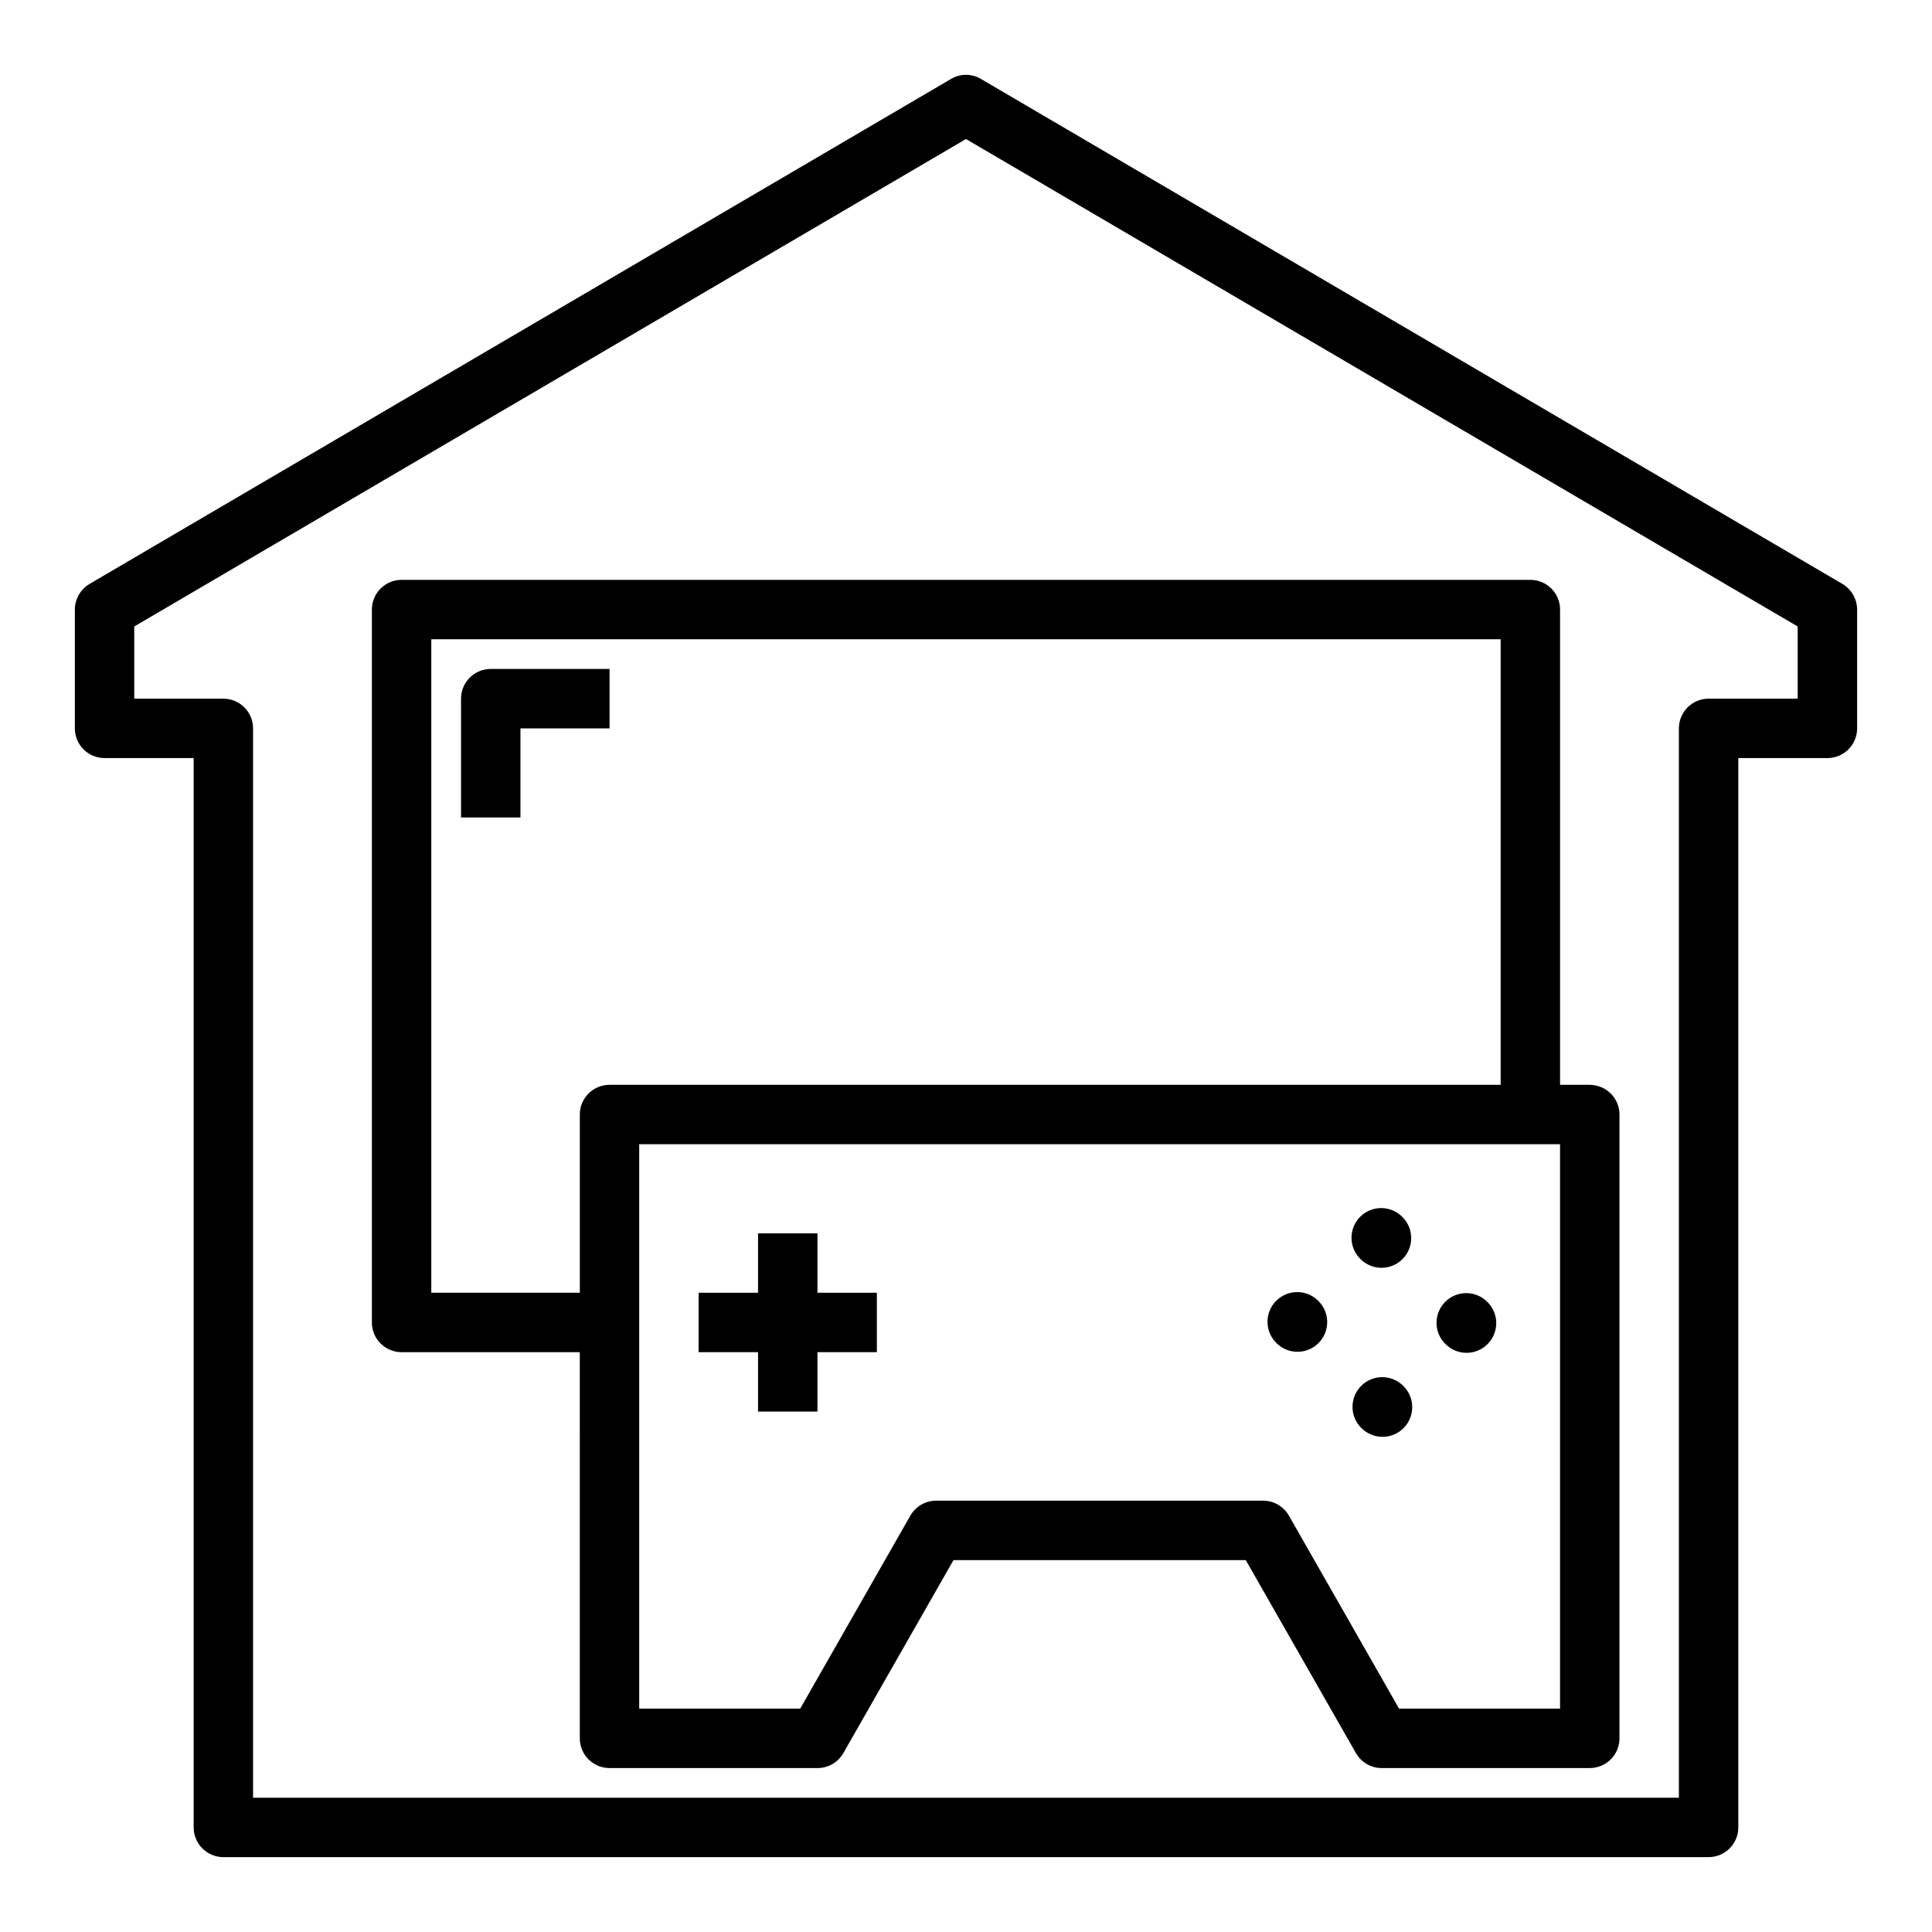 <?xml version="1.0" encoding="UTF-8"?>
<!-- Uploaded to: SVG Repo, www.svgrepo.com, Generator: SVG Repo Mixer Tools -->
<svg fill="#000000" width="800px" height="800px" version="1.1" viewBox="144 144 512 512" xmlns="http://www.w3.org/2000/svg">
 <g>
  <path d="m632.3 298.77-228.29-133.82c-2.465-1.496-5.559-1.496-8.027 0l-228.29 133.82c-2.379 1.43-3.84 3.996-3.859 6.769v31.488c0 2.086 0.832 4.09 2.309 5.566 1.477 1.477 3.477 2.305 5.566 2.305h23.613v283.39c0 2.086 0.832 4.09 2.309 5.566 1.477 1.473 3.477 2.305 5.566 2.305h393.6c2.086 0 4.09-0.832 5.566-2.305 1.473-1.477 2.305-3.481 2.305-5.566v-283.39h23.617c2.086 0 4.09-0.828 5.566-2.305 1.473-1.477 2.305-3.481 2.305-5.566v-31.488c-0.02-2.773-1.48-5.34-3.859-6.769zm-11.887 30.383h-23.613c-4.348 0-7.875 3.527-7.875 7.875v283.39h-377.86v-283.39c0-2.09-0.828-4.09-2.305-5.566-1.477-1.477-3.481-2.309-5.566-2.309h-23.617v-19.129l220.42-129.18 220.41 129.18z"/>
  <path d="m565.31 431.49h-7.875v-125.95c0-2.09-0.828-4.09-2.305-5.566-1.477-1.477-3.477-2.305-5.566-2.305h-299.14c-4.348 0-7.871 3.523-7.871 7.871v188.93c0 2.09 0.828 4.094 2.305 5.566 1.477 1.477 3.481 2.309 5.566 2.309h47.23l0.004 102.34c0 2.086 0.828 4.09 2.305 5.566 1.477 1.477 3.477 2.305 5.566 2.305h55.105-0.004c2.824 0.012 5.438-1.492 6.852-3.938l29.203-51.168h77.461l29.207 51.168c1.41 2.445 4.023 3.949 6.848 3.938h55.105c2.086 0 4.09-0.828 5.566-2.305 1.477-1.477 2.305-3.481 2.305-5.566v-165.31c0-2.09-0.828-4.09-2.305-5.566-1.477-1.477-3.481-2.305-5.566-2.305zm-267.65 7.871v47.23h-39.363v-173.18h283.39v118.08h-236.16c-4.348 0-7.871 3.523-7.871 7.871zm259.77 157.44h-42.664l-29.207-51.168c-1.41-2.445-4.023-3.949-6.848-3.938h-86.594c-2.82-0.012-5.434 1.492-6.848 3.938l-29.203 51.168h-42.668v-149.57h244.03z"/>
  <path d="m344.89 518.08h15.742v-15.742h15.746v-15.746h-15.746v-15.742h-15.742v15.742h-15.746v15.746h15.746z"/>
  <path d="m482.38 500.03c3.09 2.984 8 2.941 11.035-0.094 3.035-3.039 3.078-7.949 0.098-11.035-1.461-1.555-3.488-2.449-5.617-2.484-2.133-0.031-4.184 0.801-5.691 2.309-1.508 1.508-2.336 3.559-2.301 5.691 0.031 2.129 0.93 4.156 2.484 5.613z"/>
  <path d="m504.64 522.29c1.457 1.555 3.484 2.453 5.613 2.488 2.133 0.035 4.188-0.797 5.695-2.305 1.508-1.504 2.34-3.559 2.305-5.688-0.031-2.133-0.93-4.16-2.481-5.617-3.09-2.984-8-2.941-11.035 0.094-3.039 3.039-3.082 7.949-0.098 11.035z"/>
  <path d="m504.64 477.77c3.09 2.984 8 2.941 11.035-0.094 3.039-3.039 3.078-7.949 0.098-11.035-1.457-1.555-3.484-2.453-5.617-2.488-2.129-0.035-4.184 0.797-5.691 2.305-1.508 1.504-2.34 3.559-2.305 5.688 0.031 2.133 0.926 4.16 2.481 5.617z"/>
  <path d="m526.91 500.03c1.461 1.555 3.488 2.449 5.617 2.484 2.133 0.031 4.184-0.801 5.691-2.309 1.504-1.508 2.336-3.559 2.301-5.691-0.035-2.133-0.93-4.156-2.484-5.613-3.09-2.984-8-2.941-11.035 0.094-3.039 3.039-3.078 7.949-0.098 11.035z"/>
  <path d="m305.54 321.28h-31.488c-4.348 0-7.871 3.523-7.871 7.871v31.488h15.742v-23.613h23.617z"/>
 </g>
</svg>